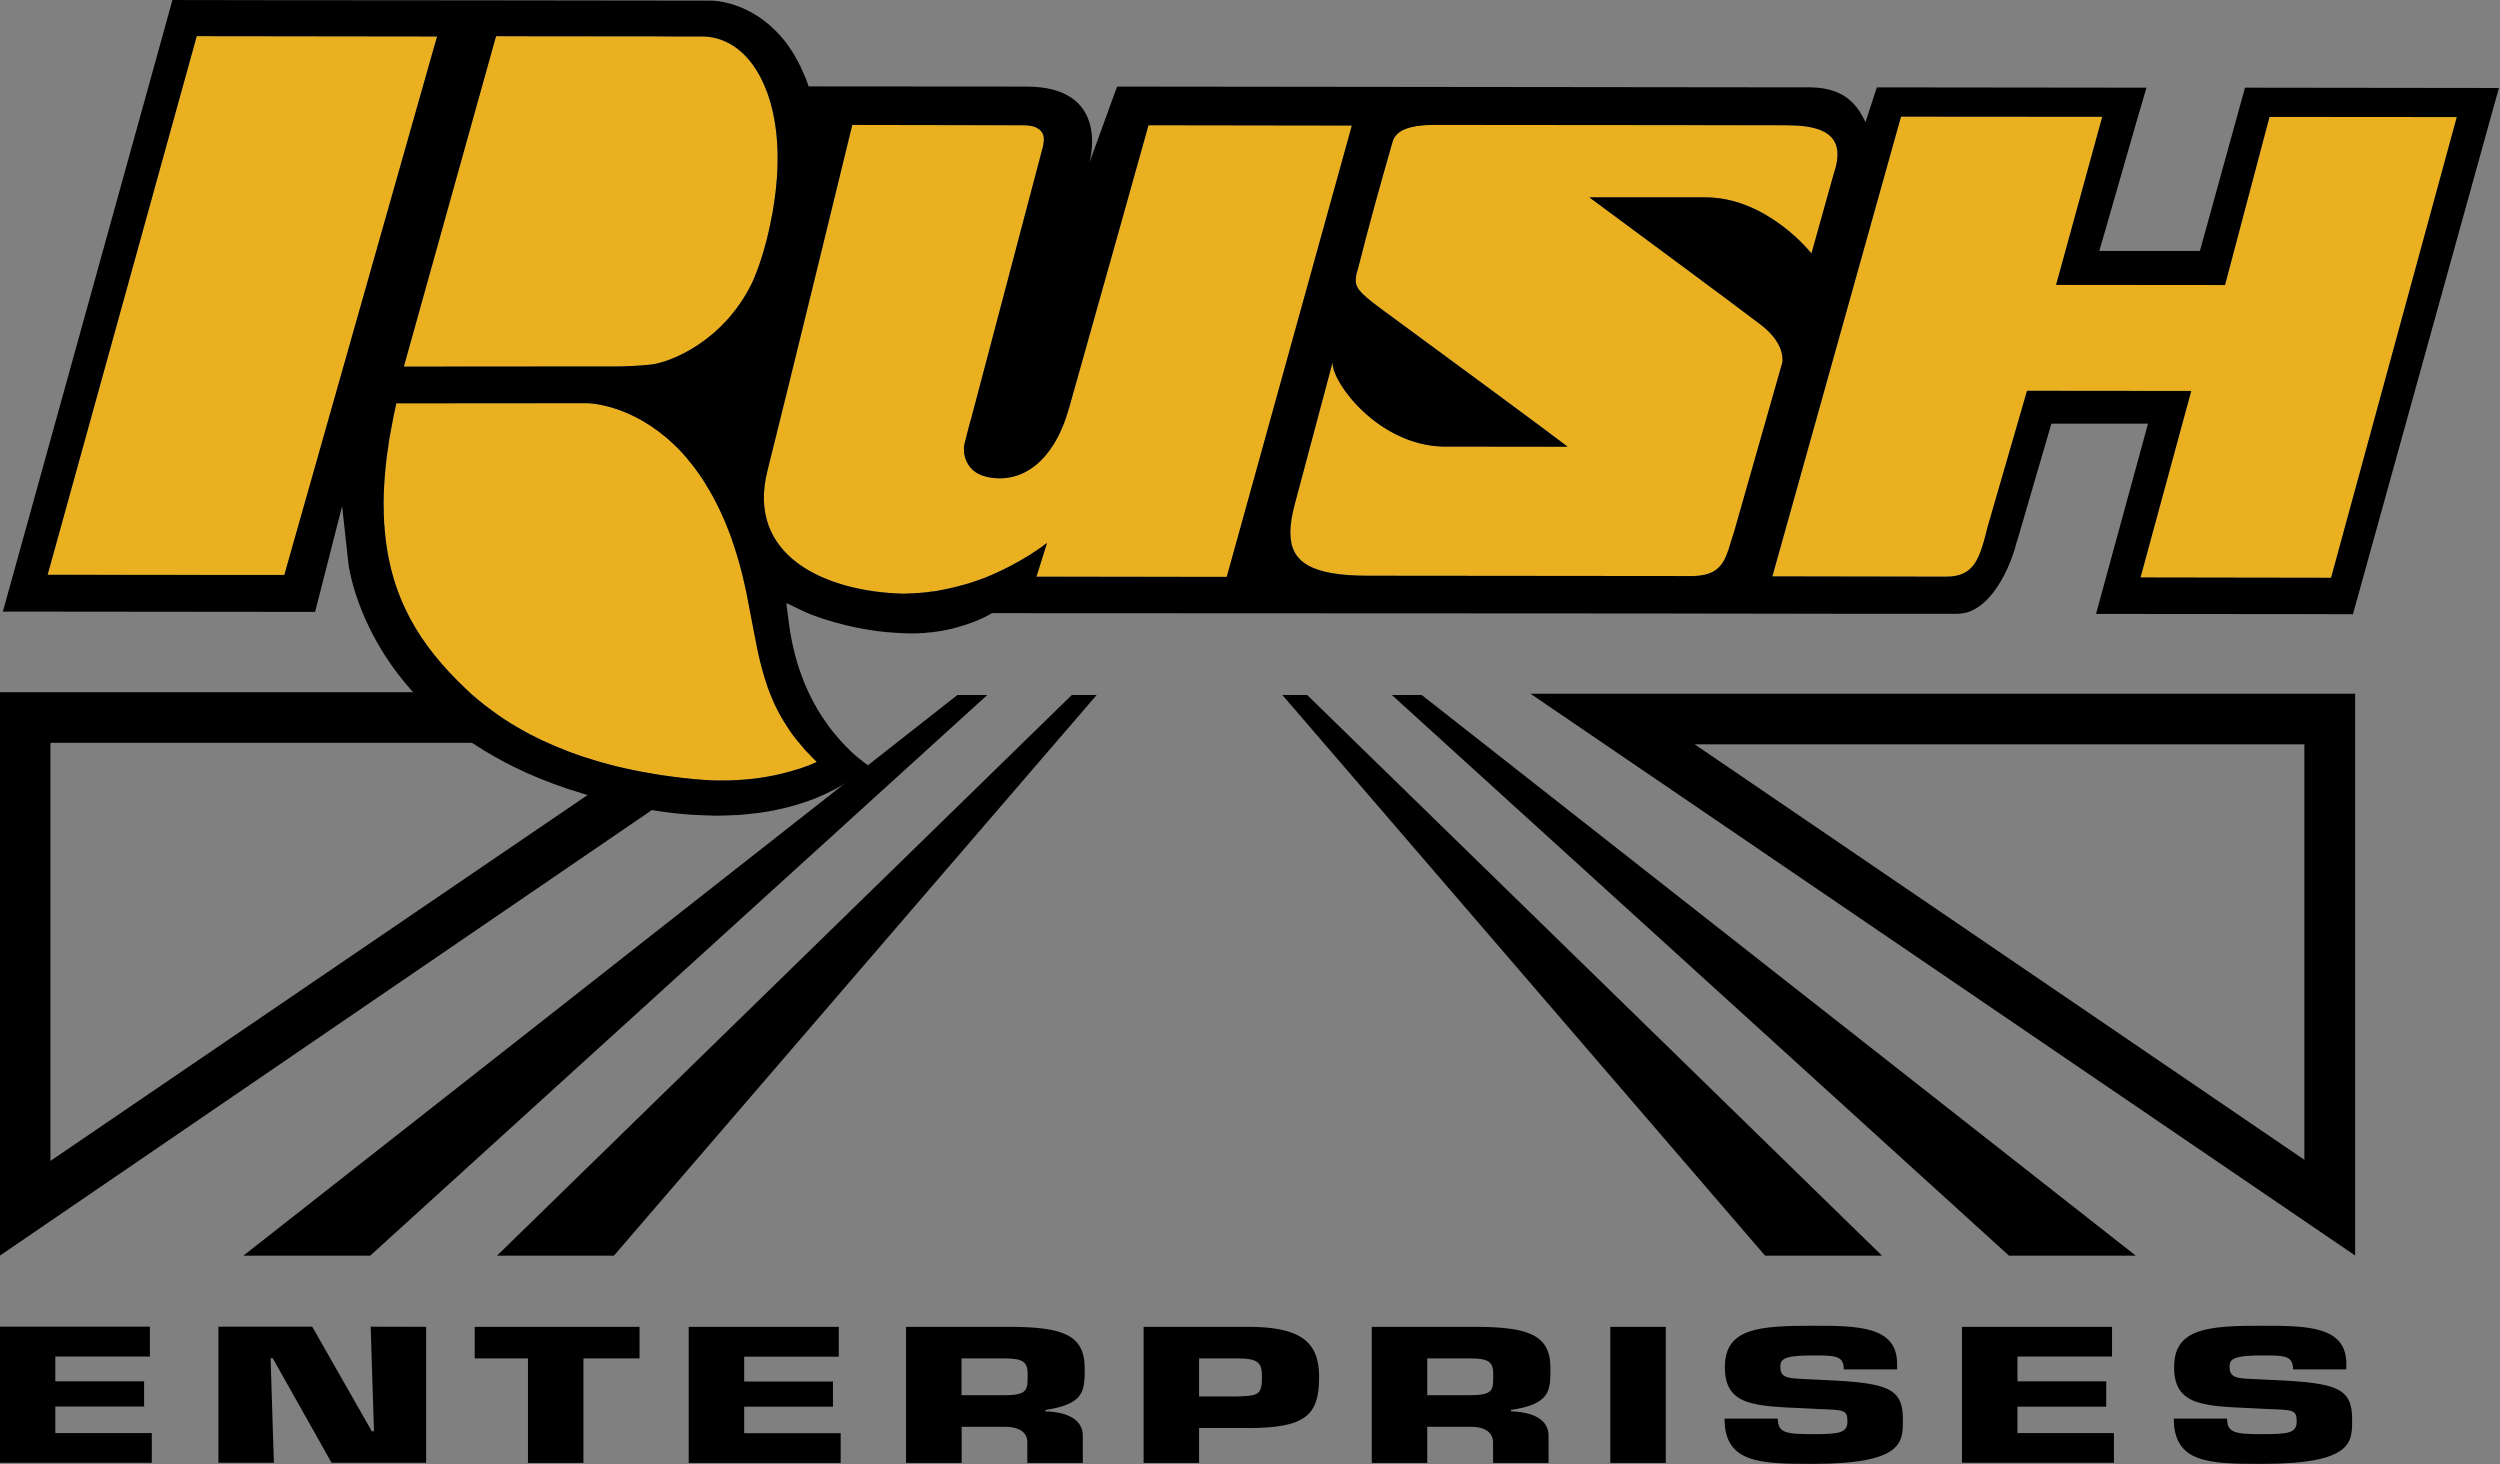 <svg version="1.2" xmlns="http://www.w3.org/2000/svg" viewBox="0 0 1591 932" width="1591" height="932">
	<rect x="0" y="0" width="1591" height="932" fill="#808080" stroke="none"/>
	<title>enterprises-standard-svg</title>
	<style>
		.s0 { fill: #000000 } 
		.s1 { fill: #eab020 } 
		.s2 { fill: #fefefe } 
	</style>
	<g id="Layer">
		<path id="Layer" fill-rule="evenodd" class="s0" d="m885.8 442.3h19l454.4 356.8h-80.7zm-69.7 0h15.8l365.8 356.8h-74.4zm-580.5 356.8h-80.7l454.4-356.8h19zm155.1 0h-74.4l365.8-356.8h15.8zm-295.3 45.2v19h-60.2v15.8h56.5v16h-56.5v16.9h61.4v18.9h-96.7v-86.6zm175.8 0.1v86.5h-60.2l-37.4-66.5h-1.4l2.1 66.5h-35.3v-86.6h59.7l37.9 66.5h1.4l-2.1-66.5zm135.8 0v20.1h-35.7v66.5h-35.3v-66.5h-33.9v-20.1zm126.8 0v19h-60.2v15.8h56.5v16h-56.5v16.9h61.4v18.9h-96.7v-86.6zm42.8 0h68.2c30.5 0.4 45.5 4.6 45.5 26.2c0 14.5 0 22.9-25 26.7v0.9c14.4 0.4 23.8 5.5 23.8 15.4v17.4h-35.3v-12.1c0.4-6.5-3.9-10.9-14.5-10.9h-27.3v23h-35.4zm62.7 43.5c15.2 0 14.7-3.7 14.7-13.5c0-7.7-3-9.9-14.7-9.9h-27.4v23.4c0 0 27.4 0 27.4 0zm88.5 43.1v-86.6h66.5c32.8 0 45.2 9.1 45.2 31.8c0 24.3-8.3 32.6-45.2 32.6h-31.2v22.2zm59.5-42.3c13.9-0.3 15.8-1.3 15.8-12.5c0-8.9-2.1-11.7-15.8-11.7h-24.2v24.2c0 0 24.1 0 24.2 0zm85.7-44.3h68.2c30.5 0.4 45.5 4.6 45.5 26.2c0 14.5 0 22.9-25.1 26.7v0.9c14.5 0.4 23.9 5.5 23.9 15.4v17.4h-35.3v-12.1c0.3-6.5-3.9-10.9-14.5-10.9h-27.4v23h-35.3zm62.7 43.5c15.2 0 14.6-3.7 14.6-13.5c0-7.7-3-9.9-14.6-9.9h-27.4v23.4c0 0 27.4 0 27.4 0zm89.1-43.5h35.3v86.6h-35.3zm137.3 33.9c39.2 1.8 48.9 5.1 48.9 24.9c0 14.3 0.9 28.4-57.3 28.4c-33.7 0-56.2-0.4-56.2-28.8h33.9c0 9 5 9.9 22.3 9.9c16.6 0 22-0.7 22-8c0-7.5-1.9-7.4-18.5-8l-7.8-0.4c-32.6-1.5-51.7-1.4-51.7-26.2c0-24.8 21.4-26.4 56-26.4c28.9 0 53.6 0.3 53.6 24.2v3.6h-33.9c0-8.9-5.6-8.9-19.7-8.9c-19.1 0-20.7 2.6-20.7 7.4c0 6.9 5.1 7.1 14.5 7.6zm121.8 0.8h56.5v16.1h-56.5v16.8h61.4v18.9h-96.7v-86.5h95.5v18.9h-60.2zm164.1-0.8c39.2 1.8 48.9 5.1 48.9 24.9c0 14.4 0.9 28.4-57.3 28.4c-33.7 0-56.2-0.4-56.2-28.8h33.9c0 9 5 9.9 22.3 9.9c16.6 0 22-0.7 22-8c0-7.5-1.9-7.4-18.5-8l-7.8-0.4c-32.6-1.5-51.7-1.4-51.7-26.2c0-24.8 21.4-26.4 56-26.4c28.9 0 53.6 0.3 53.6 24.2v3.6h-33.9c0-8.9-5.6-8.9-19.7-8.9c-19.1 0-20.7 2.6-20.7 7.4c0 6.9 5.1 7.2 14.5 7.6zm-1025.5-368l-422.6 288.8v-358.6h270.3c-22-26.6 135.1 68.7 152.3 69.8zm-112.4-37.6h-278v266.1l346.6-236.1c-33.5-21.7-58.5-28.1-71.6-45zm1188.7 326.3l-524.8-357.5h524.8zm-420.3-325.3l388 264.4v-264.4z" />
		<path id="Layer" fill-rule="evenodd" class="s1" d="m275.8 31.5l-93.3 329.2l-1.5 5.3l-150.7-0.2l94.9-342.8l76.4 0.1l76.6 0.1z" />
		<path id="Layer" fill-rule="evenodd" class="s2" d="m244.1 320.1q0 0.1 0 0.2q0 0.1 0 0.1q0 0.1 0 0.2v-0.6q0 0.1 0 0.1zm1.7-26.6q0 0 0 0q0 0 0 0q0 0 0 0q0.2-1.9 0.5-3.8q0.2-1.9 0.5-3.8q0.2-1.9 0.5-3.8q0.3-1.9 0.6-3.8q0.1-0.6 0.3-1.3q0.1-0.6 0.2-1.3q0.1-0.7 0.2-1.3q0.2-0.7 0.3-1.3l-0.9 5.2q-0.4 1.9-0.7 3.8q-0.2 1.9-0.5 3.8q-0.3 1.9-0.5 3.8q-0.3 1.9-0.5 3.8q0 0 0 0zm-1.5 35.1q0 1.4 0.1 2.7q0 0 0 0q0-0.7-0.1-1.3q0-0.7 0-1.4zm0.1 2.7q0 0.7 0.1 1.4q0 0.6 0 1.3q-0.1-1.3-0.1-2.7z" />
		<path id="Layer" fill-rule="evenodd" class="s1" d="m257 233.4l29.3-105.2l29.3-105.1h34.9h2.4h10.2h10.7l5.4 0.1h40.2h9.6h10.5h7c12.8 0 24.1 6.4 32.5 18q1.3 1.8 2.5 3.7q1.1 1.8 2.2 3.8q1 1.9 2 4q0.9 2 1.7 4q0.5 1.4 1 2.8q0.5 1.4 1 2.9q0.4 1.4 0.9 2.8q0.4 1.5 0.7 2.9q1 3.9 1.7 7.9q0.7 3.9 1.2 7.9q0.5 4 0.7 8q0.2 4 0.2 8.1q0.1 5-0.2 10.3q-0.2 3.1-0.5 6.3q-0.3 3.1-0.6 6.2q-0.4 3.1-0.9 6.2q-0.4 3.2-1 6.2q-0.1 1-0.3 1.9q-0.2 0.9-0.4 1.9q-0.2 0.9-0.4 1.8q-0.1 0.9-0.3 1.9l-0.1 0.4c-3.1 14.9-7 26.8-11.3 36.6c-18.3 37.8-52.5 51-64.6 52.3c-14.4 1.5-25.7 1.3-25.7 1.3c0 0-131.5 0.1-131.5 0.1zm1187.3-159l119.3 0.1l-80.1 293.2l-121.3-0.1l32.3-118.8l-104.4-0.1l-24.9 85.9c-5.2 20.4-8.3 32.4-26.7 32.4l-110.5-0.1l81.8-292.7l128.1 0.1l-29.4 107l107.5 0.1zm-310 156.5l-30.7 107.7c-5.2 14.9-5.4 27.6-26 28l-206.8-0.2c-36.6-0.1-49.4-8.7-49.6-27.2c0-5.2 1-11.2 2.7-18l24.3-90.9c-0.1 0.2 0 0.4-0.1 0.5v0.6c0.2 12.8 29.2 51.6 70 52.8h79h0.5c0 0-3.7-3.3-115.5-85.4c-14.6-10.7-19.1-14.6-19.3-20.2q0-0.8 0.1-1.6q0.1-0.9 0.2-1.7q0.2-0.8 0.4-1.6q0.2-0.8 0.4-1.6c2.9-10.1 3.8-17.1 22.2-81.1c1.5-6.3 7.1-11.6 27.2-11.6l218.1 0.3c14 0 37.7-0.7 38 18.3c0.1 3.4-0.6 7.4-2.2 12.2l-14.3 51.1c0 0-27.9-35.6-67.4-35.7h-74l0.6 0.4c7.7 5.7 95.6 70.7 108.6 80.7c12.4 9.6 13.8 18.6 13.7 22.3c0 1.2-0.1 1.9-0.1 1.9zm-639.3 221.3q0.9 1.8 1.8 3.5q1 1.7 2 3.4q1 1.7 2.1 3.3q1 1.5 1.9 2.8q1 1.4 2 2.8q1.1 1.4 2.1 2.7q1.1 1.3 2.2 2.6v0.1q0.3 0.3 0.6 0.7q0.2 0.3 0.5 0.6q0.3 0.3 0.6 0.7q0.3 0.3 0.6 0.6q0.4 0.5 0.9 1q0.4 0.5 0.9 1q0.4 0.5 0.9 1q0.4 0.5 0.9 0.9q0.4 0.5 0.9 1q0.5 0.5 1 1q0.5 0.5 0.9 1q0.5 0.5 1 0.9l1.1 1.1q-0.1 0-0.1 0q-0.1 0-0.1 0.1q0 0-0.1 0q0 0-0.1 0v0.1c-0.3 0.1-0.9 0.4-1.6 0.7q-0.8 0.3-1.6 0.6q-0.8 0.3-1.5 0.6q-0.8 0.3-1.6 0.6q-0.7 0.3-1.5 0.6q-0.5 0.2-0.9 0.3q-0.4 0.2-0.9 0.3q-0.4 0.2-0.8 0.3q-0.5 0.1-0.9 0.3q-2.7 0.8-5.5 1.6q-2.7 0.8-5.5 1.4q-2.8 0.7-5.6 1.2q-2.8 0.6-5.6 1q-4.4 0.7-8.9 1.2q-4.4 0.5-8.8 0.7q-4.5 0.2-9 0.2q-4.4 0-8.9-0.2l-4-0.3q-2.9-0.3-5.9-0.5q-2.9-0.3-5.8-0.6q-2.9-0.4-5.8-0.7q-2.9-0.4-5.8-0.8q-4.2-0.6-8.5-1.3q-4.2-0.7-8.5-1.6q-4.2-0.8-8.4-1.8q-4.2-0.9-8.4-2q-5.6-1.4-11.1-3.1q-5.6-1.7-11-3.6q-5.5-1.9-10.9-4.1q-5.3-2.2-10.6-4.7c-11.5-5.4-22.7-11.8-33.3-19.7l-0.5-0.4c-5.2-3.9-10.2-8-15.1-12.6c-29.8-28-49.2-59.1-52.2-104.6v-0.1q0-0.7-0.1-1.4q0-0.7-0.1-1.4q0-0.7 0-1.4q-0.1-0.7-0.1-1.4v-0.7q-0.1-1.7-0.1-3.5q0-1.8 0-3.6q0-2.8 0.1-5.7v-0.3q0.1-2.7 0.2-5.3q0.1-2.6 0.3-5.3q0.2-2.6 0.5-5.3q0.3-2.6 0.6-5.2q0.2-1.9 0.4-3.8q0.3-1.9 0.6-3.8q0.2-1.9 0.5-3.8q0.3-1.9 0.6-3.8q0.5-2.7 1-5.4q0.5-2.7 1-5.4q0.5-2.8 1.1-5.5q0.6-2.7 1.2-5.4h121.4c0 0 24.2 0 49.9 21.5q0.8 0.7 1.6 1.4q0.8 0.7 1.6 1.4q0.8 0.7 1.6 1.5q0.8 0.7 1.6 1.5q0.5 0.5 1.1 1.1q0.5 0.5 1 1.1q0.6 0.5 1.1 1.1q0.5 0.5 1.1 1.1q0.5 0.6 1 1.2q0.6 0.6 1.1 1.2q0.5 0.6 1.1 1.2q0.5 0.7 1 1.3q0.8 1 1.6 2q0.8 1 1.6 2q0.8 1.1 1.5 2.1q0.8 1 1.5 2.1q1.4 2 2.7 4q1.3 2 2.5 4q1.3 2 2.5 4.1q1.1 2.1 2.3 4.2q0.9 1.8 1.8 3.6q0.7 1.5 1.4 3q0.7 1.4 1.4 2.9q0.7 1.5 1.3 3q0.7 1.5 1.3 3l1.7 4.3q0.4 1.1 0.9 2.2q0.4 1.1 0.8 2.3q0.4 1.1 0.8 2.2q0.4 1.1 0.7 2.3q1.3 3.8 2.4 7.6q1.2 3.8 2.2 7.7q1 3.8 1.9 7.7q1 3.9 1.8 7.8q0.1 0.9 0.3 1.8q0.2 0.9 0.4 1.8q0.1 0.9 0.3 1.8q0.2 0.9 0.4 1.7c1.8 9.4 3.3 18.1 5 26.4l0.7 3.1q0.4 1.9 0.8 3.7q0.4 1.9 0.9 3.8q0.5 1.9 1 3.7q0.4 1.9 1 3.7l0.8 2.9q0.7 2.2 1.4 4.4q0.8 2.1 1.6 4.2q0.8 2.2 1.7 4.2q0.9 2.1 1.8 4.2q0.9 1.8 1.8 3.5zm365.3-372l-79.5 286.9h-0.1l-121.1-0.1l6.8-21.5c-0.4 0.3-16.3 12.9-40 22.3c-3.2 1.2-6.6 2.4-10.1 3.5q-1.6 0.5-3.3 0.9q-1.6 0.5-3.2 0.9q-1.7 0.4-3.3 0.8q-1.7 0.4-3.4 0.8l-3.4 0.7c-0.3 0-0.6 0.1-0.8 0.1q-0.9 0.2-1.8 0.3q-0.9 0.2-1.8 0.3q-0.9 0.2-1.8 0.3q-0.9 0.1-1.7 0.2l-1.9 0.3l-3.6 0.3l-0.9 0.1q-2 0.2-4.2 0.3h-0.5h-0.7q-0.5 0-0.9 0.1q-0.5 0-0.9 0q-0.5 0-0.9 0q-0.5 0-0.9 0.1h-2c-49.8-1.4-99.5-24.4-86-78.2c13.1-51.9 51.1-208.1 53.9-219.4l0.1-0.7l108.7 0.2q0.7-0.1 1.5 0q0.7 0 1.4 0.1q0.8 0.1 1.5 0.2q0.7 0.1 1.5 0.3q0.5 0.1 1 0.3q0.5 0.1 1 0.4q0.5 0.2 1 0.4q0.4 0.3 0.9 0.5q0.3 0.3 0.6 0.5q0.4 0.3 0.6 0.6q0.3 0.3 0.6 0.6q0.2 0.3 0.4 0.7l0.4 0.6q0.2 0.5 0.4 1q0.2 0.5 0.3 1.1q0.1 0.5 0.1 1q0.1 0.6 0 1.1c0 2.8-0.8 5.1-0.8 5.1l-45.8 173.5c0 0-2.4 8.9-3.6 13.9l-0.1 0.4q-0.2 0.6-0.3 1.1q-0.1 0.6-0.1 1.2q-0.1 0.5-0.1 1.1q0 0.6 0 1.2q0 0.7 0.1 1.4q0.1 0.7 0.2 1.4q0.1 0.7 0.3 1.4q0.2 0.6 0.4 1.3c1.7 4.9 5.7 9.7 13.7 11.4c22.2 4.8 42.7-10 52.2-43.8q0-0.2 0.1-0.3q0-0.2 0.1-0.4q0-0.1 0-0.3q0.1-0.2 0.1-0.3l0.2-0.4l32.8-116.9l17.2-61.4l129.5 0.1c0 0-0.1 0.4-0.1 0.4zm-193.9 265.3q0 0 0 0z" />
		<path id="Layer" fill-rule="evenodd" class="s0" d="m1590.3 56l-92.9 334.9l-35.3-0.1l-128.2-0.1l33.1-121.1h-61.5l-21.1 72.3l-1.3 4.1c-0.4 1.7-0.9 3.6-1.6 5.6c-4.2 12.8-13.2 30.9-26.6 37c-2.9 1.3-6 2-9.3 2h-1.7h-25h-48.1l-124.5-0.2h-0.9l-184.4-0.1h-11.8l-218-0.1l-1.6 1c0 0-1.6 0.9-4.6 2.3l-1.3 0.6l-0.3 0.1l-1.5 0.7h-0.1l-1.6 0.7l-0.5 0.1l-1.5 0.6l-0.4 0.1l-1.9 0.7l-0.5 0.2l-1.7 0.6l-0.6 0.1l-2.2 0.7q-0.1 0-0.1 0.1q0 0-0.1 0q0 0-0.1 0q0 0-0.1 0l-2 0.6q-0.1 0-0.2 0q-0.1 0.1-0.1 0.1q-0.1 0-0.2 0q-0.1 0.1-0.2 0.1l-2.4 0.6q0 0 0 0q0 0-0.1 0q0 0 0 0q0 0 0 0l-2.6 0.6l-3.1 0.6q-0.5 0.1-1 0.2q-0.5 0.1-1 0.1q-0.5 0.1-1 0.2q-0.5 0.1-1.1 0.1l-2.4 0.4h-0.7q-1.5 0.2-3.1 0.3l-0.5 0.1l-2.7 0.1l-0.9 0.1c-1.1 0-2.1 0.1-3.2 0.1h-1.3q-4.1 0-8.1-0.2l-1.1-0.1l-3.4-0.2l-0.9-0.1q-2.2-0.1-4.3-0.3v-0.1q-2.1-0.2-4.1-0.4l-0.7-0.1l-3.9-0.6h-0.1c-2.7-0.4-5.4-0.9-8-1.4h-0.1c-20.6-4.1-34.1-10.3-34.3-10.4l-6.8-3.3l-4.5-2.1l1.6 12.4c3.6 28.4 13.5 49.4 24.2 64.3q0.1 0.2 0.3 0.4q0.1 0.2 0.2 0.4q0.2 0.2 0.3 0.3q0.1 0.2 0.3 0.4l0.4 0.7q1.6 2.1 3.3 4.1q1.7 2.1 3.4 4q1.8 2 3.6 3.9q1.9 1.9 3.8 3.7q1.3 1.2 2.6 2.4q1.4 1.2 2.8 2.3q1.4 1.1 2.8 2.2q1.4 1.1 2.9 2.1c-5.8 5.3-16.4 13.4-32.7 20.1l-0.7 0.3l-2.2 0.9l-1 0.3l-2.3 0.9l-1 0.3l-2.3 0.8l-1.1 0.3l-2.4 0.8l-1.1 0.3l-2.5 0.7l-1.1 0.3l-2.7 0.7l-1.1 0.3l-2.9 0.6l-1 0.2l-3 0.7l-1.1 0.1q-1 0.2-1.9 0.4q-0.9 0.1-1.9 0.3q-0.9 0.1-1.9 0.3q-0.9 0.1-1.8 0.3l-1.1 0.1l-3.4 0.4l-1.1 0.1q-1.8 0.2-3.6 0.4l-1.1 0.1q-0.6 0-1.2 0.1q-0.6 0-1.2 0.1q-0.6 0-1.2 0.1q-0.6 0-1.2 0q-1.1 0.1-2.2 0.1q-1.1 0.1-2.2 0.1q-1.1 0.1-2.3 0.1q-1.1 0-2.2 0l-1.2 0.1h-1.8h-2.4l-0.6-0.1q-5.6-0.1-11.2-0.4q-5.6-0.3-11.1-0.9q-5.6-0.6-11.1-1.4q-5.5-0.8-11-1.9q-0.6-0.1-1.1-0.2q-0.6-0.1-1.2-0.2q-0.6-0.1-1.2-0.2q-0.5-0.2-1.1-0.3l-1.8-0.3l-3.9-0.9l-2-0.4l-3.8-0.9l-2.3-0.6l-3.8-0.9l-2.5-0.7l-3.7-1l-2.8-0.8l-3.5-1l-3.1-0.9l-3.4-1.1q-3.2-1-6.4-2l-0.3-0.1c-23.6-7.9-43.1-17.7-59.3-28.4c-2.8-1.6-5.1-3.1-6.4-4.4l-1.6-1.1c-6.6-4.8-12.6-9.8-18-14.7q-0.4-0.4-0.8-0.8q-0.4-0.3-0.8-0.7q-0.4-0.4-0.8-0.8q-0.4-0.3-0.8-0.7v-0.1q-1.6-1.4-3-2.9h-0.1c-11.2-11.3-19.6-22.5-25.8-32.5c-18.6-30-21.6-55.1-21.7-55.4l-0.6-5.4l-2.4-21.8l-1.1-10.1l-17.2 67.3l-198.7-0.2l99.2-357.7l8.7-31.5l58.9 0.1l131.5 0.1h0.2l152.5 0.2h0.1c1.5 0 25 0.6 44.4 23.2q1.1 1.3 2.2 2.6q1 1.3 2 2.7q1 1.4 1.9 2.8q0.9 1.4 1.8 2.8q1.4 2.4 2.7 4.9q1.4 2.5 2.5 5.1q1.2 2.6 2.3 5.2q1 2.6 1.9 5.3h6.7l132.1 0.1q0.7 0 1.4 0q0.7 0.1 1.4 0.1q0.7 0 1.4 0q0.8 0.1 1.5 0.1c19.5 1.4 28.8 9.8 32.9 19.2c5.9 13.4 1.3 28.8 1.3 29l13.9-38.3l3.7-10.1l438.9 0.5q1.3-0.1 2.5 0c25.2 0.2 31.5 15.8 34.9 22.1l7.2-22.1l85.8 0.1l85.8 0.1l-6.1 20.8l-23.9 83.1h21.3h42.7l28.7-103.9l161.5 0.2c0 0 0.1 0 0.1 0zm-486.8 282.7l30.7-107.8q0.1-0.2 0.1-0.4q0-0.3 0.1-0.5q0-0.2 0-0.5q0-0.2 0-0.4c0.1-3.8-1.3-12.8-13.8-22.4c-12.9-10-100.9-75-108.6-80.7l-0.5-0.4h74c39.4 0.1 67.3 35.7 67.3 35.7l14.3-51.1c1.7-4.8 2.3-8.8 2.3-12.2c-0.3-18.9-24-18.3-38-18.3l-218.1-0.2c-20.2 0-25.7 5.2-27.3 11.5c-18.3 64-19.2 71-22.1 81.2q-0.3 0.7-0.5 1.5q-0.2 0.8-0.3 1.7q-0.2 0.8-0.2 1.6q-0.1 0.8-0.1 1.7c0.1 5.5 4.6 9.4 19.2 20.1c111.8 82.1 115.6 85.5 115.6 85.5h-0.5l-79.1-0.1c-40.7-1.2-69.7-40-69.9-52.8v-0.5c0-0.2 0-0.4 0-0.5l-24.2 90.8c-1.8 6.8-2.8 12.8-2.7 18.1c0.1 18.4 13 27.1 49.5 27.1l206.8 0.2c20.6-0.4 20.9-13.1 26-27.9zm-243.3-258.4l0.1-0.4l-64.7-0.1l-64.7-0.1l-17.2 61.4l-32.9 116.9l-0.1 0.4l-0.4 1.3c-9.4 33.8-29.9 48.7-52.2 43.8c-7.9-1.7-11.9-6.5-13.6-11.4c-0.7-1.9-1-3.8-1-5.5q-0.1-0.6-0.1-1.2q0.1-0.6 0.1-1.1q0.1-0.6 0.2-1.2q0.1-0.5 0.2-1.1l0.1-0.4c1.2-5 3.6-13.9 3.6-13.9h0.1l45.8-173.5q0.2-0.6 0.3-1.2q0.1-0.7 0.2-1.3q0.1-0.6 0.2-1.3q0.1-0.6 0.1-1.3q0-0.5 0-1.1q0-0.5-0.1-1q-0.1-0.6-0.3-1.1q-0.2-0.5-0.4-1q-0.2-0.2-0.3-0.5q-0.1-0.2-0.3-0.5q-0.2-0.2-0.4-0.4q-0.2-0.3-0.4-0.5q-0.3-0.3-0.6-0.6q-0.4-0.3-0.8-0.5q-0.4-0.3-0.8-0.5q-0.4-0.2-0.8-0.4q-0.3-0.1-0.5-0.2q-0.3-0.1-0.6-0.2q-0.2-0.1-0.5-0.2q-0.3 0-0.6-0.1c-1.6-0.4-3.5-0.6-5.9-0.6l-108.6-0.2l-0.2 0.7c-2.7 11.3-40.8 167.5-53.8 219.4c-13.6 53.8 36.1 76.8 86 78.2h1.9c1.3-0.1 2.4-0.1 3.6-0.2h0.7h0.6q2.1-0.1 4.2-0.3l0.9-0.1l3.6-0.3l1.8-0.3q0.9-0.1 1.8-0.2q0.9-0.1 1.8-0.2q0.9-0.2 1.8-0.3q0.8-0.2 1.7-0.4q0.4 0 0.8-0.2q0.5 0 0.9-0.1q0.4-0.1 0.9-0.2q0.4-0.1 0.8-0.2q0.5 0 0.9-0.1q1.7-0.4 3.3-0.8q1.7-0.4 3.3-0.8q1.7-0.4 3.3-0.9q1.6-0.4 3.3-0.9c3.5-1.1 6.8-2.3 10.1-3.5c24-9.5 39.9-22.3 39.9-22.3l-6.7 21.5l121.1 0.1c0 0 79.5-286.8 79.5-286.8zm-364.2 373.9q-1.5-2.7-2.8-5.4q-1.3-2.8-2.4-5.6q-1.2-2.8-2.2-5.7q-1-2.8-1.9-5.8q-0.7-2.2-1.3-4.4q-0.6-2.2-1.2-4.4q-0.6-2.3-1.1-4.5q-0.5-2.3-1-4.5l-0.6-3.1c-1.7-8.3-3.3-17.1-5.1-26.4l-1.4-7.1q-0.9-4.2-1.8-8.2q-0.7-2.9-1.4-5.7q-0.7-2.9-1.5-5.7q-0.8-2.8-1.7-5.6q-0.9-2.9-1.8-5.6q-1.2-3.8-2.6-7.4q-1.4-3.7-2.9-7.3q-1.6-3.6-3.2-7.1q-1.7-3.6-3.5-7q-2.9-5.4-5.9-10.2q-0.9-1.5-1.9-3q-1-1.5-2-2.9q-1-1.5-2.1-2.9q-1.1-1.5-2.2-2.9q-1-1.3-2.1-2.6q-2.1-2.6-4.2-4.9q-1.2-1.4-2.5-2.7q-1.3-1.3-2.7-2.6q-1.3-1.3-2.7-2.5q-1.4-1.2-2.8-2.4c-25.6-21.5-49.9-21.5-49.9-21.5l-121.3 0.1h-0.1q-1.9 8.4-3.3 16.4q-0.4 1.9-0.7 3.8q-0.4 2-0.7 3.9q-0.3 1.9-0.5 3.9q-0.3 1.9-0.6 3.8q-0.4 3.3-0.8 6.5q-0.3 3.3-0.6 6.5q-0.3 3.3-0.5 6.6q-0.2 3.2-0.3 6.5v0.3q-0.1 2.6-0.1 5.1v0.6l0.1 3.6v0.1c0 1.1 0 2.2 0 3.4q0 0.1 0 0.1q0 0.1 0.1 0.2q0 0.1 0 0.2q0 0.1 0 0.2v0.2q0.1 2.8 0.2 5.4q0.1 0.1 0.1 0.1c3 45.5 22.4 76.6 52.2 104.6q1.8 1.7 3.6 3.4q1.9 1.6 3.8 3.2q1.9 1.5 3.8 3.1q1.9 1.5 3.9 2.9l0.5 0.4q3.9 2.9 7.9 5.6q4.1 2.7 8.2 5.1q4.2 2.5 8.5 4.8q4.3 2.2 8.7 4.3q4.2 1.9 8.5 3.7q4.3 1.8 8.7 3.5q4.3 1.6 8.8 3.1q4.4 1.4 8.9 2.7q2.1 0.7 4.3 1.2q2.2 0.6 4.3 1.2q2.2 0.6 4.4 1.1q2.2 0.5 4.3 1q3.2 0.7 6.3 1.3q3.1 0.7 6.3 1.2q3.1 0.6 6.3 1.1q3.1 0.6 6.3 1q2.9 0.4 5.8 0.8q2.9 0.4 5.8 0.7q2.9 0.3 5.8 0.6q2.9 0.3 5.8 0.5q1.5 0.1 3 0.2q1.5 0.1 3 0.2q1.5 0 3 0.1q1.5 0 3 0q0.9 0 1.9 0q0.9 0 1.8 0q1 0 1.9 0q1 0 1.9-0.1q5.4-0.2 10.8-0.7q5.3-0.5 10.6-1.4q5.3-0.9 10.6-2.2q5.2-1.3 10.3-2.9l1.9-0.6q0.5-0.2 1.1-0.4q0.6-0.2 1.1-0.4q0.6-0.2 1.2-0.4q0.5-0.2 1.1-0.4q0.6-0.3 1.3-0.5q0.6-0.3 1.2-0.5q0.6-0.3 1.2-0.6q0.6-0.2 1.2-0.5h0.1l0.3-0.2l-1-1q-1-1-1.9-1.9q-1-1-1.9-2q-0.9-0.9-1.9-1.9q-0.9-1-1.8-2v-0.1q-1.2-1.3-2.2-2.6q-1.1-1.3-2.2-2.6q-1.1-1.4-2.1-2.7q-1-1.4-2-2.8q-1-1.4-1.9-2.9c-1.8-2.7-3.4-5.4-4.9-8.2zm-220.2-422.7l2.4-8.3l-76.6-0.1l-76.4-0.1l-94.9 342.8l150.7 0.1l1.4-5.2zm-18.8 201.8l131.5-0.1c0 0 11.3 0.3 25.7-1.2c12.1-1.3 46.3-14.5 64.6-52.4c4.3-9.7 8.2-21.7 11.3-36.5l0.1-0.5q0.7-3.2 1.3-6.5l0.2-0.9q1.2-7.2 2-14.1q0.3-2.6 0.5-5.3q0.3-2.6 0.4-5.3q0.2-2.6 0.2-5.3q0.1-2.6 0.1-5.3c-0.1-11.8-1.4-22.4-3.8-31.8q-0.4-1.5-0.8-2.9q-0.4-1.4-0.9-2.9q-0.4-1.4-0.9-2.8q-0.5-1.4-1.1-2.8c-2.3-5.9-5.1-11.1-8.4-15.6c-8.4-11.5-19.6-17.9-32.4-17.9h-17.6q-6.2 0-12.4-0.1q-6.2 0-12.5 0q-6.2 0-12.4 0q-6.2 0-12.4 0h-5.5h-10.7h-10.1h-2.5l-34.8-0.1zm1226.5 134.4c0 0 80-293.2 80-293.2l-119.2-0.1l-28.3 107l-107.5-0.1l29.4-107l-128.1-0.1l-81.9 292.6l110.6 0.2c18.4 0 21.5-12 26.6-32.4l24.9-85.9l104.5 0.1l-32.3 118.7z" />
	</g>
</svg>